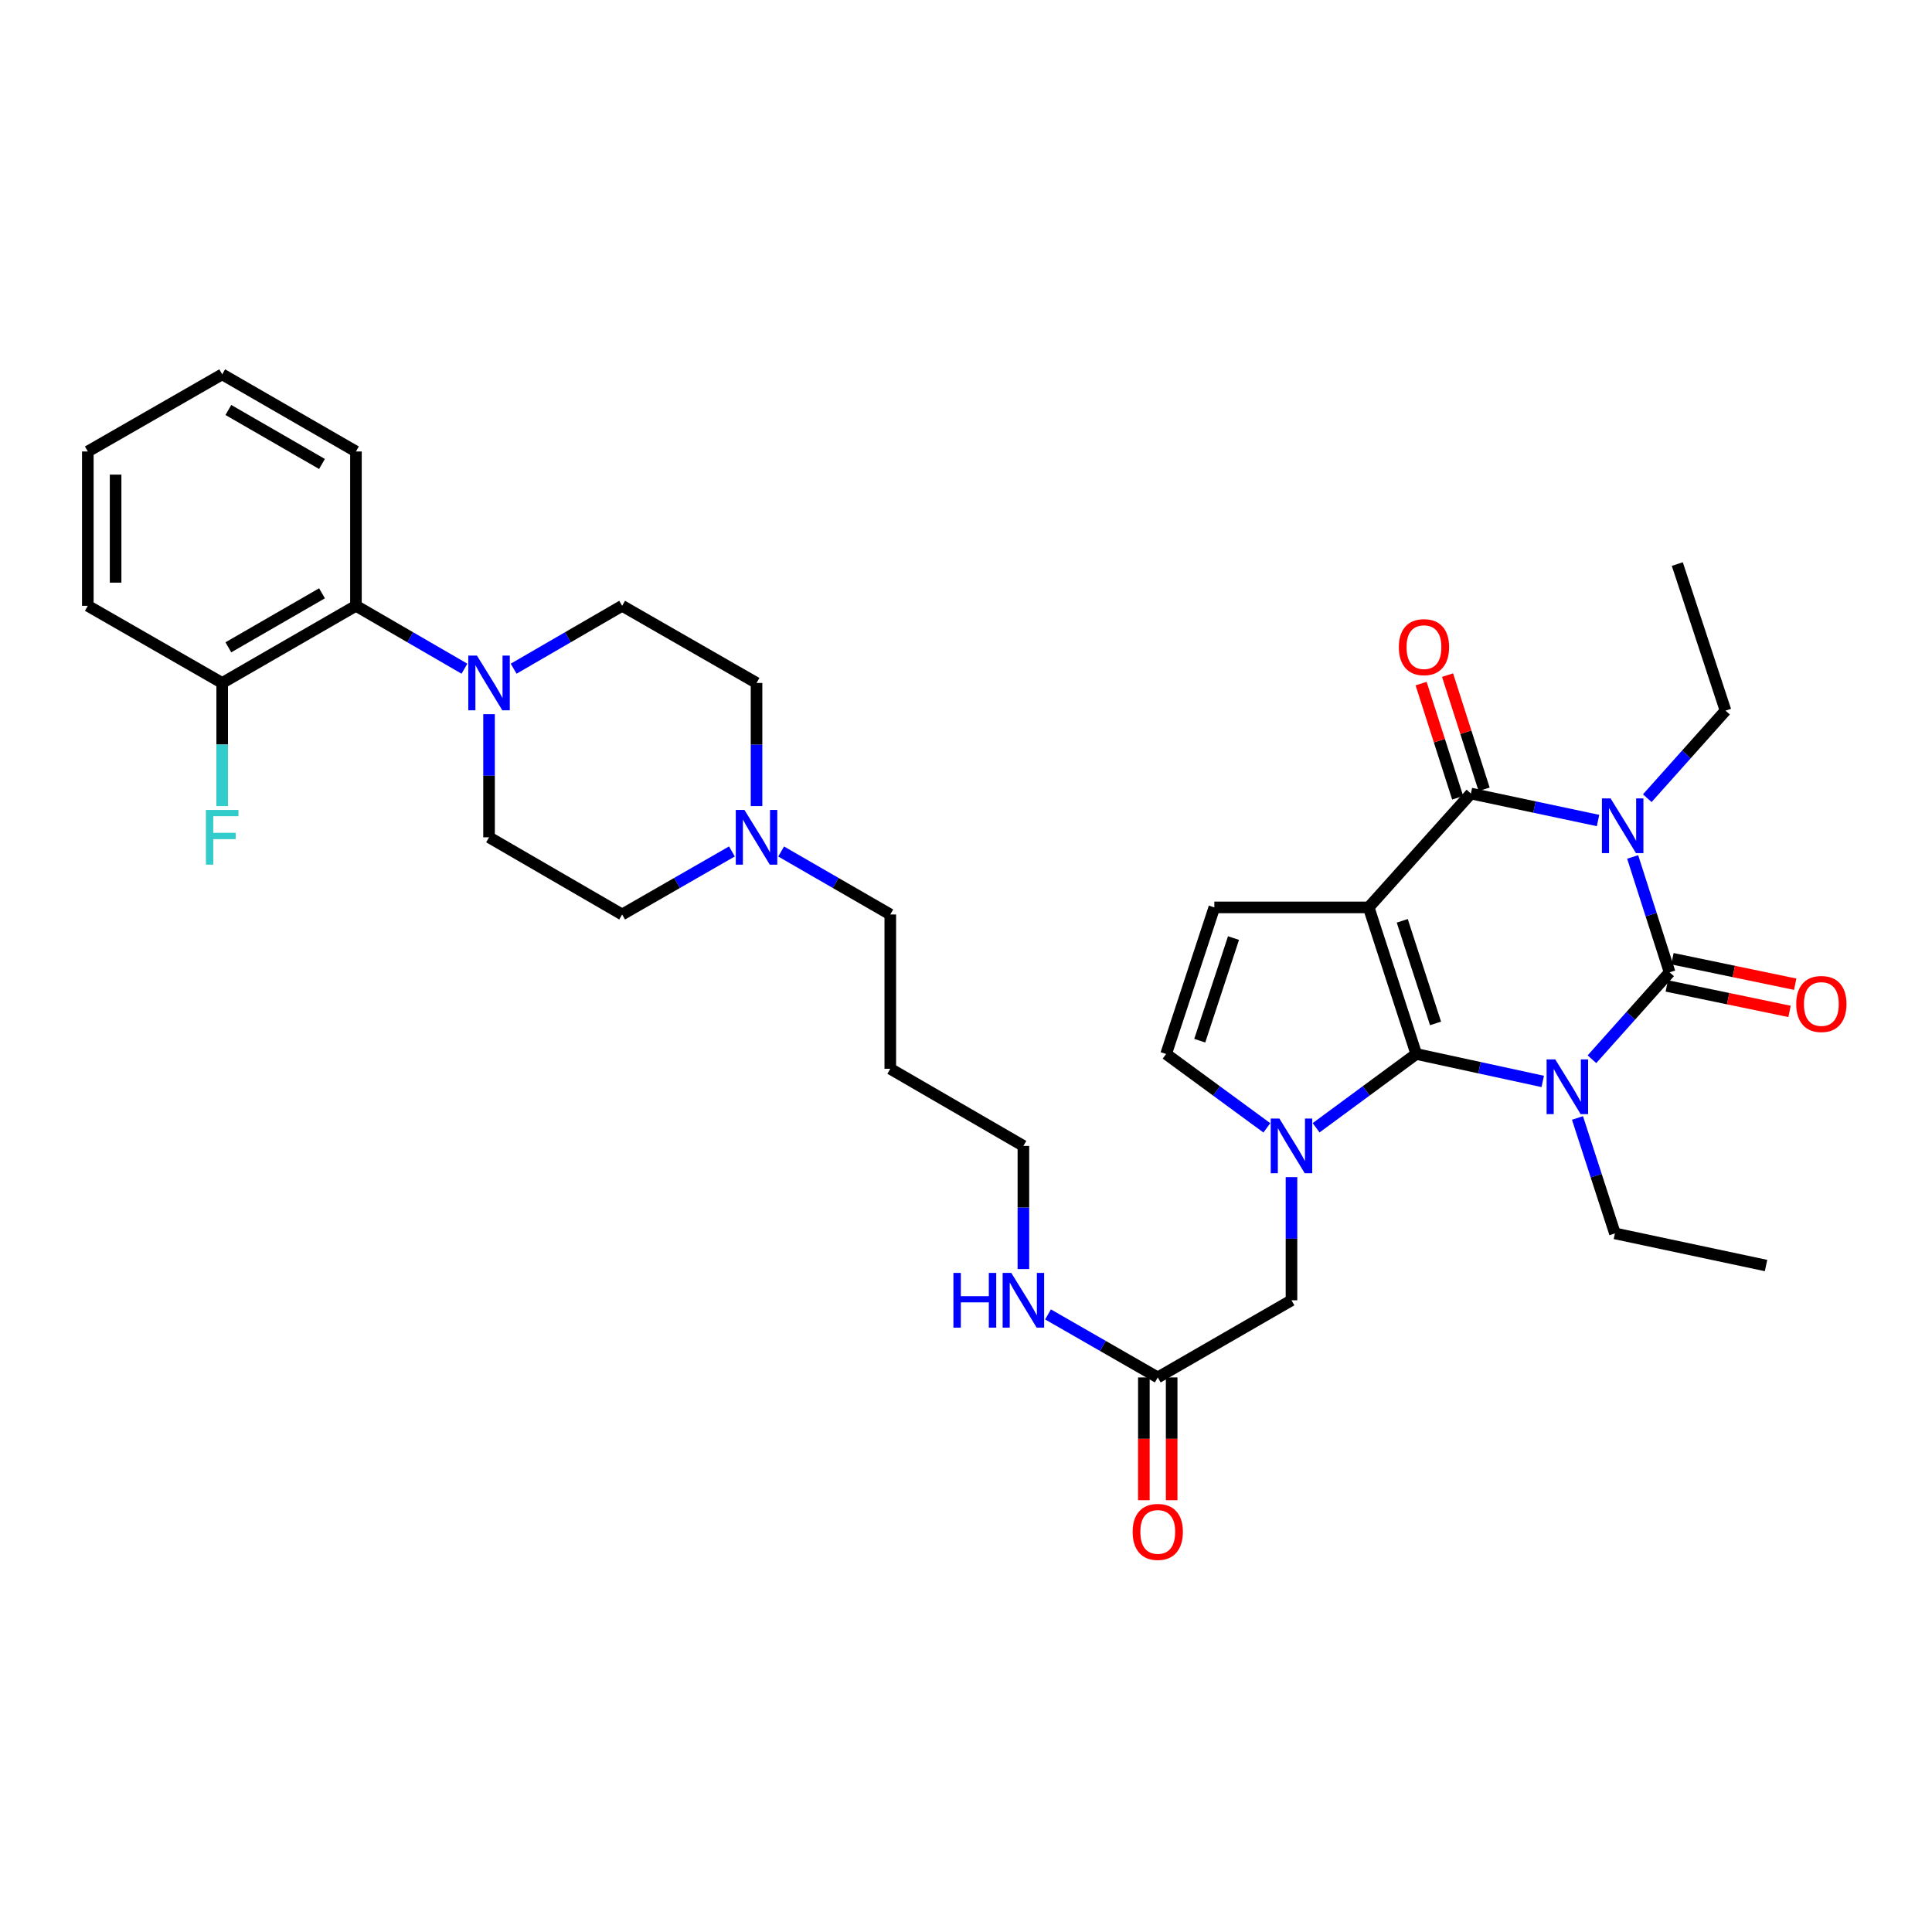 <?xml version='1.0' encoding='iso-8859-1'?>
<svg version='1.1' baseProfile='full'
              xmlns='http://www.w3.org/2000/svg'
                      xmlns:rdkit='http://www.rdkit.org/xml'
                      xmlns:xlink='http://www.w3.org/1999/xlink'
                  xml:space='preserve'
width='1000px' height='1000px' viewBox='0 0 1000 1000'>
<!-- END OF HEADER -->
<rect style='opacity:1.0;fill:#FFFFFF;stroke:none' width='1000' height='1000' x='0' y='0'> </rect>
<path class='bond-0' d='M 798.52,559.743 L 765.785,552.642' style='fill:none;fill-rule:evenodd;stroke:#0000FF;stroke-width:6px;stroke-linecap:butt;stroke-linejoin:miter;stroke-opacity:1' />
<path class='bond-0' d='M 765.785,552.642 L 733.049,545.542' style='fill:none;fill-rule:evenodd;stroke:#000000;stroke-width:6px;stroke-linecap:butt;stroke-linejoin:miter;stroke-opacity:1' />
<path class='bond-2' d='M 823.987,548.264 L 844.088,525.768' style='fill:none;fill-rule:evenodd;stroke:#0000FF;stroke-width:6px;stroke-linecap:butt;stroke-linejoin:miter;stroke-opacity:1' />
<path class='bond-2' d='M 844.088,525.768 L 864.19,503.272' style='fill:none;fill-rule:evenodd;stroke:#000000;stroke-width:6px;stroke-linecap:butt;stroke-linejoin:miter;stroke-opacity:1' />
<path class='bond-18' d='M 816.501,578.661 L 826.19,608.535' style='fill:none;fill-rule:evenodd;stroke:#0000FF;stroke-width:6px;stroke-linecap:butt;stroke-linejoin:miter;stroke-opacity:1' />
<path class='bond-18' d='M 826.19,608.535 L 835.88,638.408' style='fill:none;fill-rule:evenodd;stroke:#000000;stroke-width:6px;stroke-linecap:butt;stroke-linejoin:miter;stroke-opacity:1' />
<path class='bond-1' d='M 733.049,545.542 L 708.43,469.672' style='fill:none;fill-rule:evenodd;stroke:#000000;stroke-width:6px;stroke-linecap:butt;stroke-linejoin:miter;stroke-opacity:1' />
<path class='bond-1' d='M 743.037,529.722 L 725.804,476.613' style='fill:none;fill-rule:evenodd;stroke:#000000;stroke-width:6px;stroke-linecap:butt;stroke-linejoin:miter;stroke-opacity:1' />
<path class='bond-5' d='M 733.049,545.542 L 707.132,564.639' style='fill:none;fill-rule:evenodd;stroke:#000000;stroke-width:6px;stroke-linecap:butt;stroke-linejoin:miter;stroke-opacity:1' />
<path class='bond-5' d='M 707.132,564.639 L 681.215,583.735' style='fill:none;fill-rule:evenodd;stroke:#0000FF;stroke-width:6px;stroke-linecap:butt;stroke-linejoin:miter;stroke-opacity:1' />
<path class='bond-6' d='M 708.43,469.672 L 628.541,469.672' style='fill:none;fill-rule:evenodd;stroke:#000000;stroke-width:6px;stroke-linecap:butt;stroke-linejoin:miter;stroke-opacity:1' />
<path class='bond-34' d='M 708.43,469.672 L 761.336,410.742' style='fill:none;fill-rule:evenodd;stroke:#000000;stroke-width:6px;stroke-linecap:butt;stroke-linejoin:miter;stroke-opacity:1' />
<path class='bond-3' d='M 864.19,503.272 L 854.627,473.413' style='fill:none;fill-rule:evenodd;stroke:#000000;stroke-width:6px;stroke-linecap:butt;stroke-linejoin:miter;stroke-opacity:1' />
<path class='bond-3' d='M 854.627,473.413 L 845.064,443.554' style='fill:none;fill-rule:evenodd;stroke:#0000FF;stroke-width:6px;stroke-linecap:butt;stroke-linejoin:miter;stroke-opacity:1' />
<path class='bond-11' d='M 862.728,510.314 L 894.495,516.91' style='fill:none;fill-rule:evenodd;stroke:#000000;stroke-width:6px;stroke-linecap:butt;stroke-linejoin:miter;stroke-opacity:1' />
<path class='bond-11' d='M 894.495,516.91 L 926.262,523.506' style='fill:none;fill-rule:evenodd;stroke:#FF0000;stroke-width:6px;stroke-linecap:butt;stroke-linejoin:miter;stroke-opacity:1' />
<path class='bond-11' d='M 865.652,496.231 L 897.419,502.827' style='fill:none;fill-rule:evenodd;stroke:#000000;stroke-width:6px;stroke-linecap:butt;stroke-linejoin:miter;stroke-opacity:1' />
<path class='bond-11' d='M 897.419,502.827 L 929.186,509.424' style='fill:none;fill-rule:evenodd;stroke:#FF0000;stroke-width:6px;stroke-linecap:butt;stroke-linejoin:miter;stroke-opacity:1' />
<path class='bond-4' d='M 827.143,424.698 L 794.24,417.72' style='fill:none;fill-rule:evenodd;stroke:#0000FF;stroke-width:6px;stroke-linecap:butt;stroke-linejoin:miter;stroke-opacity:1' />
<path class='bond-4' d='M 794.24,417.72 L 761.336,410.742' style='fill:none;fill-rule:evenodd;stroke:#000000;stroke-width:6px;stroke-linecap:butt;stroke-linejoin:miter;stroke-opacity:1' />
<path class='bond-20' d='M 852.628,413.144 L 872.876,390.48' style='fill:none;fill-rule:evenodd;stroke:#0000FF;stroke-width:6px;stroke-linecap:butt;stroke-linejoin:miter;stroke-opacity:1' />
<path class='bond-20' d='M 872.876,390.48 L 893.124,367.816' style='fill:none;fill-rule:evenodd;stroke:#000000;stroke-width:6px;stroke-linecap:butt;stroke-linejoin:miter;stroke-opacity:1' />
<path class='bond-14' d='M 768.185,408.549 L 758.721,378.993' style='fill:none;fill-rule:evenodd;stroke:#000000;stroke-width:6px;stroke-linecap:butt;stroke-linejoin:miter;stroke-opacity:1' />
<path class='bond-14' d='M 758.721,378.993 L 749.257,349.438' style='fill:none;fill-rule:evenodd;stroke:#FF0000;stroke-width:6px;stroke-linecap:butt;stroke-linejoin:miter;stroke-opacity:1' />
<path class='bond-14' d='M 754.487,412.935 L 745.023,383.379' style='fill:none;fill-rule:evenodd;stroke:#000000;stroke-width:6px;stroke-linecap:butt;stroke-linejoin:miter;stroke-opacity:1' />
<path class='bond-14' d='M 745.023,383.379 L 735.559,353.824' style='fill:none;fill-rule:evenodd;stroke:#FF0000;stroke-width:6px;stroke-linecap:butt;stroke-linejoin:miter;stroke-opacity:1' />
<path class='bond-7' d='M 655.718,583.774 L 629.652,564.658' style='fill:none;fill-rule:evenodd;stroke:#0000FF;stroke-width:6px;stroke-linecap:butt;stroke-linejoin:miter;stroke-opacity:1' />
<path class='bond-7' d='M 629.652,564.658 L 603.586,545.542' style='fill:none;fill-rule:evenodd;stroke:#000000;stroke-width:6px;stroke-linecap:butt;stroke-linejoin:miter;stroke-opacity:1' />
<path class='bond-9' d='M 668.47,609.283 L 668.47,641.153' style='fill:none;fill-rule:evenodd;stroke:#0000FF;stroke-width:6px;stroke-linecap:butt;stroke-linejoin:miter;stroke-opacity:1' />
<path class='bond-9' d='M 668.47,641.153 L 668.47,673.023' style='fill:none;fill-rule:evenodd;stroke:#000000;stroke-width:6px;stroke-linecap:butt;stroke-linejoin:miter;stroke-opacity:1' />
<path class='bond-35' d='M 628.541,469.672 L 603.586,545.542' style='fill:none;fill-rule:evenodd;stroke:#000000;stroke-width:6px;stroke-linecap:butt;stroke-linejoin:miter;stroke-opacity:1' />
<path class='bond-35' d='M 638.461,485.546 L 620.992,538.656' style='fill:none;fill-rule:evenodd;stroke:#000000;stroke-width:6px;stroke-linecap:butt;stroke-linejoin:miter;stroke-opacity:1' />
<path class='bond-8' d='M 265.86,346.117 L 293.937,329.839' style='fill:none;fill-rule:evenodd;stroke:#0000FF;stroke-width:6px;stroke-linecap:butt;stroke-linejoin:miter;stroke-opacity:1' />
<path class='bond-8' d='M 293.937,329.839 L 322.015,313.561' style='fill:none;fill-rule:evenodd;stroke:#000000;stroke-width:6px;stroke-linecap:butt;stroke-linejoin:miter;stroke-opacity:1' />
<path class='bond-10' d='M 240.398,346.118 L 212.316,329.839' style='fill:none;fill-rule:evenodd;stroke:#0000FF;stroke-width:6px;stroke-linecap:butt;stroke-linejoin:miter;stroke-opacity:1' />
<path class='bond-10' d='M 212.316,329.839 L 184.234,313.561' style='fill:none;fill-rule:evenodd;stroke:#000000;stroke-width:6px;stroke-linecap:butt;stroke-linejoin:miter;stroke-opacity:1' />
<path class='bond-36' d='M 253.129,369.655 L 253.129,401.521' style='fill:none;fill-rule:evenodd;stroke:#0000FF;stroke-width:6px;stroke-linecap:butt;stroke-linejoin:miter;stroke-opacity:1' />
<path class='bond-36' d='M 253.129,401.521 L 253.129,433.387' style='fill:none;fill-rule:evenodd;stroke:#000000;stroke-width:6px;stroke-linecap:butt;stroke-linejoin:miter;stroke-opacity:1' />
<path class='bond-13' d='M 668.47,673.023 L 599.256,712.952' style='fill:none;fill-rule:evenodd;stroke:#000000;stroke-width:6px;stroke-linecap:butt;stroke-linejoin:miter;stroke-opacity:1' />
<path class='bond-17' d='M 184.234,313.561 L 115.004,353.497' style='fill:none;fill-rule:evenodd;stroke:#000000;stroke-width:6px;stroke-linecap:butt;stroke-linejoin:miter;stroke-opacity:1' />
<path class='bond-17' d='M 166.663,307.093 L 118.202,335.048' style='fill:none;fill-rule:evenodd;stroke:#000000;stroke-width:6px;stroke-linecap:butt;stroke-linejoin:miter;stroke-opacity:1' />
<path class='bond-27' d='M 184.234,313.561 L 184.234,233.687' style='fill:none;fill-rule:evenodd;stroke:#000000;stroke-width:6px;stroke-linecap:butt;stroke-linejoin:miter;stroke-opacity:1' />
<path class='bond-12' d='M 404.319,440.737 L 432.565,457.034' style='fill:none;fill-rule:evenodd;stroke:#0000FF;stroke-width:6px;stroke-linecap:butt;stroke-linejoin:miter;stroke-opacity:1' />
<path class='bond-12' d='M 432.565,457.034 L 460.811,473.332' style='fill:none;fill-rule:evenodd;stroke:#000000;stroke-width:6px;stroke-linecap:butt;stroke-linejoin:miter;stroke-opacity:1' />
<path class='bond-21' d='M 378.836,440.705 L 350.426,457.018' style='fill:none;fill-rule:evenodd;stroke:#0000FF;stroke-width:6px;stroke-linecap:butt;stroke-linejoin:miter;stroke-opacity:1' />
<path class='bond-21' d='M 350.426,457.018 L 322.015,473.332' style='fill:none;fill-rule:evenodd;stroke:#000000;stroke-width:6px;stroke-linecap:butt;stroke-linejoin:miter;stroke-opacity:1' />
<path class='bond-22' d='M 391.581,417.23 L 391.581,385.364' style='fill:none;fill-rule:evenodd;stroke:#0000FF;stroke-width:6px;stroke-linecap:butt;stroke-linejoin:miter;stroke-opacity:1' />
<path class='bond-22' d='M 391.581,385.364 L 391.581,353.497' style='fill:none;fill-rule:evenodd;stroke:#000000;stroke-width:6px;stroke-linecap:butt;stroke-linejoin:miter;stroke-opacity:1' />
<path class='bond-19' d='M 592.064,712.952 L 592.064,744.731' style='fill:none;fill-rule:evenodd;stroke:#000000;stroke-width:6px;stroke-linecap:butt;stroke-linejoin:miter;stroke-opacity:1' />
<path class='bond-19' d='M 592.064,744.731 L 592.064,776.509' style='fill:none;fill-rule:evenodd;stroke:#FF0000;stroke-width:6px;stroke-linecap:butt;stroke-linejoin:miter;stroke-opacity:1' />
<path class='bond-19' d='M 606.447,712.952 L 606.447,744.731' style='fill:none;fill-rule:evenodd;stroke:#000000;stroke-width:6px;stroke-linecap:butt;stroke-linejoin:miter;stroke-opacity:1' />
<path class='bond-19' d='M 606.447,744.731 L 606.447,776.509' style='fill:none;fill-rule:evenodd;stroke:#FF0000;stroke-width:6px;stroke-linecap:butt;stroke-linejoin:miter;stroke-opacity:1' />
<path class='bond-23' d='M 599.256,712.952 L 570.853,696.646' style='fill:none;fill-rule:evenodd;stroke:#000000;stroke-width:6px;stroke-linecap:butt;stroke-linejoin:miter;stroke-opacity:1' />
<path class='bond-23' d='M 570.853,696.646 L 542.451,680.34' style='fill:none;fill-rule:evenodd;stroke:#0000FF;stroke-width:6px;stroke-linecap:butt;stroke-linejoin:miter;stroke-opacity:1' />
<path class='bond-15' d='M 322.015,313.561 L 391.581,353.497' style='fill:none;fill-rule:evenodd;stroke:#000000;stroke-width:6px;stroke-linecap:butt;stroke-linejoin:miter;stroke-opacity:1' />
<path class='bond-16' d='M 253.129,433.387 L 322.015,473.332' style='fill:none;fill-rule:evenodd;stroke:#000000;stroke-width:6px;stroke-linecap:butt;stroke-linejoin:miter;stroke-opacity:1' />
<path class='bond-24' d='M 115.004,353.497 L 115.004,385.364' style='fill:none;fill-rule:evenodd;stroke:#000000;stroke-width:6px;stroke-linecap:butt;stroke-linejoin:miter;stroke-opacity:1' />
<path class='bond-24' d='M 115.004,385.364 L 115.004,417.23' style='fill:none;fill-rule:evenodd;stroke:#33CCCC;stroke-width:6px;stroke-linecap:butt;stroke-linejoin:miter;stroke-opacity:1' />
<path class='bond-29' d='M 115.004,353.497 L 45.455,313.561' style='fill:none;fill-rule:evenodd;stroke:#000000;stroke-width:6px;stroke-linecap:butt;stroke-linejoin:miter;stroke-opacity:1' />
<path class='bond-30' d='M 835.88,638.408 L 914.099,655.037' style='fill:none;fill-rule:evenodd;stroke:#000000;stroke-width:6px;stroke-linecap:butt;stroke-linejoin:miter;stroke-opacity:1' />
<path class='bond-31' d='M 893.124,367.816 L 868.169,291.954' style='fill:none;fill-rule:evenodd;stroke:#000000;stroke-width:6px;stroke-linecap:butt;stroke-linejoin:miter;stroke-opacity:1' />
<path class='bond-28' d='M 529.706,656.866 L 529.706,624.996' style='fill:none;fill-rule:evenodd;stroke:#0000FF;stroke-width:6px;stroke-linecap:butt;stroke-linejoin:miter;stroke-opacity:1' />
<path class='bond-28' d='M 529.706,624.996 L 529.706,593.126' style='fill:none;fill-rule:evenodd;stroke:#000000;stroke-width:6px;stroke-linecap:butt;stroke-linejoin:miter;stroke-opacity:1' />
<path class='bond-25' d='M 460.811,473.332 L 460.811,553.197' style='fill:none;fill-rule:evenodd;stroke:#000000;stroke-width:6px;stroke-linecap:butt;stroke-linejoin:miter;stroke-opacity:1' />
<path class='bond-26' d='M 460.811,553.197 L 529.706,593.126' style='fill:none;fill-rule:evenodd;stroke:#000000;stroke-width:6px;stroke-linecap:butt;stroke-linejoin:miter;stroke-opacity:1' />
<path class='bond-32' d='M 184.234,233.687 L 115.004,193.758' style='fill:none;fill-rule:evenodd;stroke:#000000;stroke-width:6px;stroke-linecap:butt;stroke-linejoin:miter;stroke-opacity:1' />
<path class='bond-32' d='M 166.664,240.157 L 118.203,212.207' style='fill:none;fill-rule:evenodd;stroke:#000000;stroke-width:6px;stroke-linecap:butt;stroke-linejoin:miter;stroke-opacity:1' />
<path class='bond-37' d='M 45.455,313.561 L 45.455,233.687' style='fill:none;fill-rule:evenodd;stroke:#000000;stroke-width:6px;stroke-linecap:butt;stroke-linejoin:miter;stroke-opacity:1' />
<path class='bond-37' d='M 59.837,301.58 L 59.837,245.668' style='fill:none;fill-rule:evenodd;stroke:#000000;stroke-width:6px;stroke-linecap:butt;stroke-linejoin:miter;stroke-opacity:1' />
<path class='bond-33' d='M 115.004,193.758 L 45.455,233.687' style='fill:none;fill-rule:evenodd;stroke:#000000;stroke-width:6px;stroke-linecap:butt;stroke-linejoin:miter;stroke-opacity:1' />
<path  class='atom-0' d='M 805.001 548.346
L 814.281 563.346
Q 815.201 564.826, 816.681 567.506
Q 818.161 570.186, 818.241 570.346
L 818.241 548.346
L 822.001 548.346
L 822.001 576.666
L 818.121 576.666
L 808.161 560.266
Q 807.001 558.346, 805.761 556.146
Q 804.561 553.946, 804.201 553.266
L 804.201 576.666
L 800.521 576.666
L 800.521 548.346
L 805.001 548.346
' fill='#0000FF'/>
<path  class='atom-4' d='M 833.631 413.242
L 842.911 428.242
Q 843.831 429.722, 845.311 432.402
Q 846.791 435.082, 846.871 435.242
L 846.871 413.242
L 850.631 413.242
L 850.631 441.562
L 846.751 441.562
L 836.791 425.162
Q 835.631 423.242, 834.391 421.042
Q 833.191 418.842, 832.831 418.162
L 832.831 441.562
L 829.151 441.562
L 829.151 413.242
L 833.631 413.242
' fill='#0000FF'/>
<path  class='atom-6' d='M 662.21 578.966
L 671.49 593.966
Q 672.41 595.446, 673.89 598.126
Q 675.37 600.806, 675.45 600.966
L 675.45 578.966
L 679.21 578.966
L 679.21 607.286
L 675.33 607.286
L 665.37 590.886
Q 664.21 588.966, 662.97 586.766
Q 661.77 584.566, 661.41 583.886
L 661.41 607.286
L 657.73 607.286
L 657.73 578.966
L 662.21 578.966
' fill='#0000FF'/>
<path  class='atom-9' d='M 246.869 339.337
L 256.149 354.337
Q 257.069 355.817, 258.549 358.497
Q 260.029 361.177, 260.109 361.337
L 260.109 339.337
L 263.869 339.337
L 263.869 367.657
L 259.989 367.657
L 250.029 351.257
Q 248.869 349.337, 247.629 347.137
Q 246.429 344.937, 246.069 344.257
L 246.069 367.657
L 242.389 367.657
L 242.389 339.337
L 246.869 339.337
' fill='#0000FF'/>
<path  class='atom-12' d='M 929.729 519.661
Q 929.729 512.861, 933.089 509.061
Q 936.449 505.261, 942.729 505.261
Q 949.009 505.261, 952.369 509.061
Q 955.729 512.861, 955.729 519.661
Q 955.729 526.541, 952.329 530.461
Q 948.929 534.341, 942.729 534.341
Q 936.489 534.341, 933.089 530.461
Q 929.729 526.581, 929.729 519.661
M 942.729 531.141
Q 947.049 531.141, 949.369 528.261
Q 951.729 525.341, 951.729 519.661
Q 951.729 514.101, 949.369 511.301
Q 947.049 508.461, 942.729 508.461
Q 938.409 508.461, 936.049 511.261
Q 933.729 514.061, 933.729 519.661
Q 933.729 525.381, 936.049 528.261
Q 938.409 531.141, 942.729 531.141
' fill='#FF0000'/>
<path  class='atom-13' d='M 385.321 419.227
L 394.601 434.227
Q 395.521 435.707, 397.001 438.387
Q 398.481 441.067, 398.561 441.227
L 398.561 419.227
L 402.321 419.227
L 402.321 447.547
L 398.441 447.547
L 388.481 431.147
Q 387.321 429.227, 386.081 427.027
Q 384.881 424.827, 384.521 424.147
L 384.521 447.547
L 380.841 447.547
L 380.841 419.227
L 385.321 419.227
' fill='#0000FF'/>
<path  class='atom-15' d='M 724.045 334.959
Q 724.045 328.159, 727.405 324.359
Q 730.765 320.559, 737.045 320.559
Q 743.325 320.559, 746.685 324.359
Q 750.045 328.159, 750.045 334.959
Q 750.045 341.839, 746.645 345.759
Q 743.245 349.639, 737.045 349.639
Q 730.805 349.639, 727.405 345.759
Q 724.045 341.879, 724.045 334.959
M 737.045 346.439
Q 741.365 346.439, 743.685 343.559
Q 746.045 340.639, 746.045 334.959
Q 746.045 329.399, 743.685 326.599
Q 741.365 323.759, 737.045 323.759
Q 732.725 323.759, 730.365 326.559
Q 728.045 329.359, 728.045 334.959
Q 728.045 340.679, 730.365 343.559
Q 732.725 346.439, 737.045 346.439
' fill='#FF0000'/>
<path  class='atom-20' d='M 586.256 792.906
Q 586.256 786.106, 589.616 782.306
Q 592.976 778.506, 599.256 778.506
Q 605.536 778.506, 608.896 782.306
Q 612.256 786.106, 612.256 792.906
Q 612.256 799.786, 608.856 803.706
Q 605.456 807.586, 599.256 807.586
Q 593.016 807.586, 589.616 803.706
Q 586.256 799.826, 586.256 792.906
M 599.256 804.386
Q 603.576 804.386, 605.896 801.506
Q 608.256 798.586, 608.256 792.906
Q 608.256 787.346, 605.896 784.546
Q 603.576 781.706, 599.256 781.706
Q 594.936 781.706, 592.576 784.506
Q 590.256 787.306, 590.256 792.906
Q 590.256 798.626, 592.576 801.506
Q 594.936 804.386, 599.256 804.386
' fill='#FF0000'/>
<path  class='atom-24' d='M 493.486 658.863
L 497.326 658.863
L 497.326 670.903
L 511.806 670.903
L 511.806 658.863
L 515.646 658.863
L 515.646 687.183
L 511.806 687.183
L 511.806 674.103
L 497.326 674.103
L 497.326 687.183
L 493.486 687.183
L 493.486 658.863
' fill='#0000FF'/>
<path  class='atom-24' d='M 523.446 658.863
L 532.726 673.863
Q 533.646 675.343, 535.126 678.023
Q 536.606 680.703, 536.686 680.863
L 536.686 658.863
L 540.446 658.863
L 540.446 687.183
L 536.566 687.183
L 526.606 670.783
Q 525.446 668.863, 524.206 666.663
Q 523.006 664.463, 522.646 663.783
L 522.646 687.183
L 518.966 687.183
L 518.966 658.863
L 523.446 658.863
' fill='#0000FF'/>
<path  class='atom-25' d='M 106.584 419.227
L 123.424 419.227
L 123.424 422.467
L 110.384 422.467
L 110.384 431.067
L 121.984 431.067
L 121.984 434.347
L 110.384 434.347
L 110.384 447.547
L 106.584 447.547
L 106.584 419.227
' fill='#33CCCC'/>
</svg>
